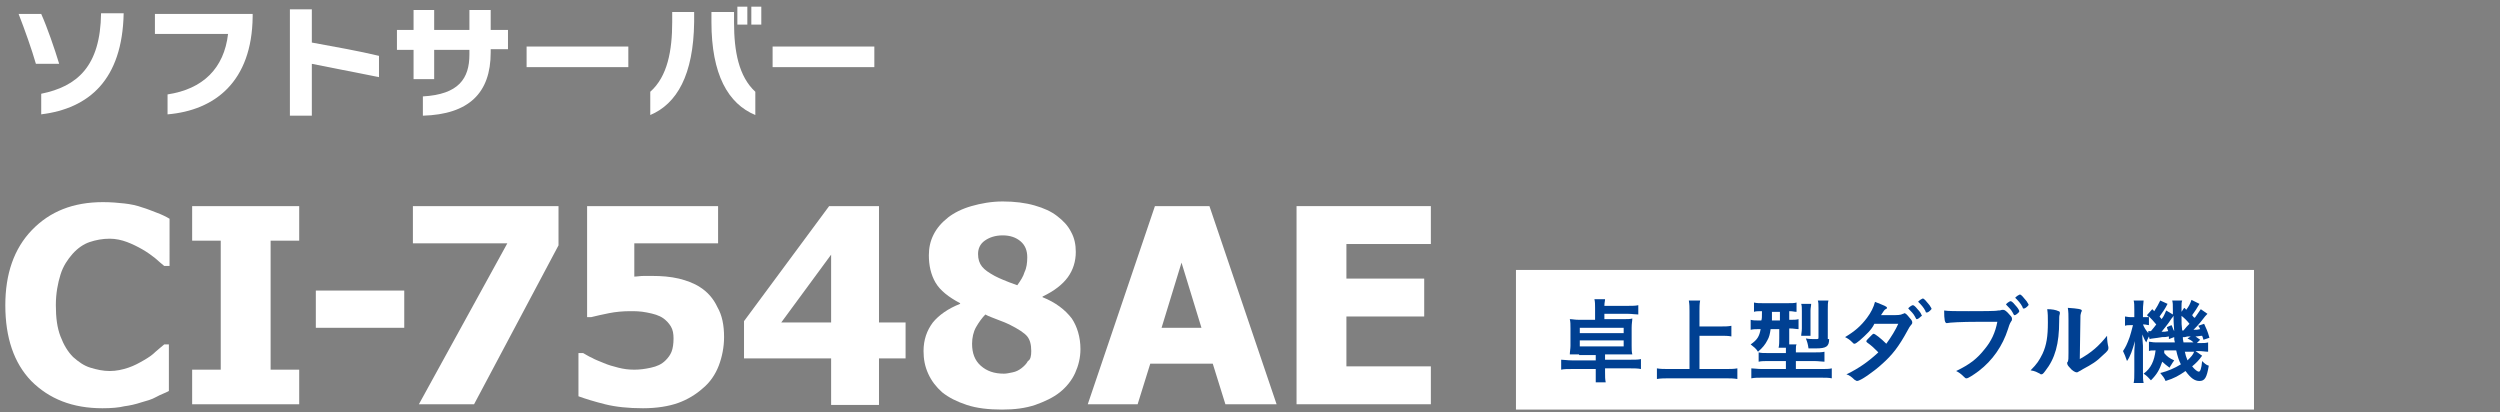 <?xml version="1.0" encoding="utf-8"?>
<!-- Generator: Adobe Illustrator 24.1.2, SVG Export Plug-In . SVG Version: 6.00 Build 0)  -->
<svg version="1.1" id="レイヤー_1" xmlns="http://www.w3.org/2000/svg" xmlns:xlink="http://www.w3.org/1999/xlink" x="0px"
	 y="0px" viewBox="0 0 376 62" style="enable-background:new 0 0 376 62;" xml:space="preserve">
<rect x="0" y="0" width="376" height="62" fill="#808080" stroke="none"/>
<style type="text/css">
	.st0{fill:#FFFFFF;}
	.st1{fill-rule:evenodd;clip-rule:evenodd;fill:#FFFFFF;}
	.st2{fill:#004092;}
</style>
<g>
	<g>
		<path class="st0" d="M15.4,61.4c-4.5,0-8-1.4-10.7-4.1c-2.6-2.7-3.9-6.5-3.9-11.4c0-4.7,1.3-8.5,4-11.3s6.2-4.2,10.7-4.2
			c1.2,0,2.3,0.1,3.2,0.2c0.9,0.1,1.9,0.3,2.7,0.6c0.7,0.2,1.4,0.5,2.2,0.8c0.8,0.3,1.4,0.6,1.9,0.9V40h-0.8
			c-0.4-0.3-0.8-0.7-1.4-1.2c-0.5-0.4-1.2-0.9-1.9-1.3c-0.7-0.4-1.5-0.8-2.3-1.1c-0.8-0.3-1.7-0.5-2.6-0.5c-1.1,0-2.1,0.2-3,0.5
			c-0.9,0.3-1.8,0.9-2.6,1.8c-0.7,0.8-1.4,1.8-1.8,3.1s-0.7,2.8-0.7,4.6c0,1.9,0.2,3.4,0.7,4.7c0.5,1.3,1.1,2.3,1.9,3.1
			c0.8,0.7,1.6,1.3,2.6,1.6s1.9,0.5,2.9,0.5c1,0,1.9-0.2,2.8-0.5c0.9-0.3,1.6-0.7,2.3-1.1c0.7-0.4,1.3-0.8,1.8-1.3
			c0.5-0.4,0.9-0.8,1.3-1.1h0.7v7c-0.5,0.3-1.2,0.5-1.9,0.9s-1.5,0.6-2.2,0.8c-0.9,0.3-1.8,0.5-2.6,0.6
			C17.9,61.3,16.8,61.4,15.4,61.4z"/>
		<path class="st0" d="M45,60.8H28.9v-5.2h4.3V36.2h-4.3V31H45v5.2h-4.3v19.4H45V60.8z"/>
		<path class="st0" d="M60.8,49.3H47.5v-5.6h13.3V49.3z"/>
		<path class="st0" d="M84,36.9L71.3,60.8H63l13.3-24.2H62.1V31H84V36.9z"/>
		<path class="st0" d="M108.9,50.7c0,1.5-0.3,3-0.8,4.3c-0.5,1.3-1.3,2.5-2.4,3.4c-1,0.9-2.3,1.7-3.7,2.2c-1.4,0.5-3.2,0.8-5.3,0.8
			c-2.2,0-4.1-0.2-5.7-0.6c-1.6-0.4-2.9-0.8-4-1.2v-6.5h0.7c0.4,0.2,0.8,0.5,1.3,0.7c0.5,0.3,1.1,0.5,1.8,0.8
			c0.7,0.3,1.4,0.5,2.2,0.7s1.5,0.3,2.4,0.3c0.8,0,1.6-0.1,2.5-0.3c0.9-0.2,1.6-0.5,2.2-1.1c0.4-0.4,0.7-0.8,0.9-1.3
			c0.2-0.5,0.3-1.2,0.3-2c0-0.7-0.1-1.3-0.4-1.8c-0.3-0.5-0.7-0.9-1.1-1.2c-0.7-0.5-1.5-0.7-2.5-0.9s-1.8-0.2-2.5-0.2
			c-1.1,0-2.2,0.1-3.2,0.3c-1,0.2-1.9,0.4-2.7,0.6h-0.6V31h19.7v5.6H95.4v5c0.4,0,0.9-0.1,1.4-0.1s1,0,1.3,0c1.4,0,2.7,0.1,4,0.4
			c1.2,0.3,2.3,0.7,3.2,1.3c1.1,0.7,2,1.7,2.6,3C108.6,47.4,108.9,48.9,108.9,50.7z"/>
		<path class="st0" d="M136.2,53.9h-4v7H125v-7h-13.1v-5.6L124.7,31h7.5v17.5h4V53.9z M125,48.5V38.3l-7.5,10.2H125z"/>
		<path class="st0" d="M162.5,52.5c0,1.3-0.3,2.5-0.8,3.6c-0.5,1.1-1.3,2.1-2.3,2.9c-1,0.8-2.3,1.4-3.7,1.9c-1.5,0.5-3.1,0.7-5,0.7
			c-2,0-3.8-0.2-5.3-0.7c-1.5-0.5-2.7-1.1-3.7-1.9c-0.9-0.8-1.6-1.7-2.1-2.8c-0.5-1.1-0.7-2.2-0.7-3.4c0-1.7,0.5-3.1,1.4-4.3
			c0.9-1.1,2.3-2.1,4.1-2.8v-0.1c-1.7-0.9-3-1.9-3.7-3.1c-0.7-1.2-1-2.6-1-4.1c0-1.1,0.2-2.1,0.7-3.1s1.2-1.8,2.2-2.6
			c0.9-0.7,2.1-1.3,3.5-1.7c1.4-0.4,3-0.7,4.7-0.7c1.8,0,3.4,0.2,4.8,0.6c1.4,0.4,2.5,0.9,3.4,1.6c0.9,0.7,1.6,1.4,2.1,2.4
			c0.5,0.9,0.7,1.9,0.7,3c0,1.4-0.4,2.7-1.2,3.8c-0.8,1.1-2.1,2.1-3.8,2.9v0.1c2,0.8,3.4,1.9,4.4,3.2
			C162,49.1,162.5,50.7,162.5,52.5z M155.1,52.8c0-1-0.2-1.7-0.6-2.2c-0.4-0.5-1.3-1.1-2.7-1.8c-0.4-0.2-0.9-0.4-1.7-0.7
			c-0.7-0.3-1.4-0.5-1.9-0.8c-0.5,0.5-1,1.2-1.4,1.9s-0.6,1.6-0.6,2.5c0,1.4,0.4,2.5,1.3,3.3c0.9,0.8,2,1.2,3.5,1.2
			c0.4,0,0.8-0.1,1.3-0.2c0.5-0.1,0.9-0.3,1.3-0.6c0.4-0.3,0.8-0.7,1-1.1C155,54.1,155.1,53.5,155.1,52.8z M154.5,38.7
			c0-1-0.3-1.8-1-2.4c-0.7-0.6-1.6-0.9-2.7-0.9c-1.1,0-2,0.3-2.7,0.8c-0.7,0.5-1,1.2-1,2s0.2,1.4,0.6,1.9s1,0.9,1.9,1.4
			c0.4,0.2,0.8,0.4,1.3,0.6c0.5,0.2,1.2,0.5,2.1,0.8c0.5-0.7,0.9-1.3,1.1-2C154.4,40.3,154.5,39.5,154.5,38.7z"/>
		<path class="st0" d="M163.6,60.8L173.7,31h8.2l10.1,29.8h-7.7l-1.9-6.1H173l-1.9,6.1H163.6z M180.7,49.3l-3-9.8l-3,9.8H180.7z"/>
		<path class="st0" d="M195,60.8V31h20.2v5.7h-12.7v5.2h11.7v5.7h-11.7v7.5h12.7v5.7H195z"/>
	</g>
	<g>
		<g>
			<path class="st0" d="M5.4,9.6C4.8,7.5,3.7,4.4,2.8,2.1h3.4c0.9,2,2,5.2,2.7,7.5H5.4z M6.2,17.2v-3.1c5.4-1.1,8.9-4.1,9-12.1h3.4
				C18.4,12,13.4,16.3,6.2,17.2z"/>
			<path class="st0" d="M25.2,17.2v-3c5.3-0.8,8.5-3.9,9.1-9.1H23.3v-3h14.7v0.4C37.9,12.3,32.3,16.6,25.2,17.2z"/>
			<path class="st0" d="M46.9,9.6v7.8h-3.3v-16h3.3v5c3.3,0.6,7.2,1.3,10.1,2v3.2C54,11,49.9,10.2,46.9,9.6z"/>
			<path class="st0" d="M73.8,7.5v0.4c0,6.1-3.3,9.3-10.2,9.5v-2.9c5.4-0.3,7-2.7,7-6.3V7.5h-5.3v4.4h-3.1V7.5h-2.5V4.5h2.5v-3h3.1
				v3h5.3v-3h3.2v3h2.6v2.9H73.8z"/>
			<path class="st0" d="M79.2,10.1V7h15.3v3.1H79.2z"/>
			<path class="st0" d="M97.8,17.3v-3.5c2.6-2.3,3.3-6.2,3.3-10.5V1.8h3.3v1.5C104.3,11.3,101.8,15.6,97.8,17.3z M107,3.3V1.8h3.4
				v1.6c0,4.3,0.7,8.1,3.2,10.4v3.5C109.5,15.6,107,11.2,107,3.3z M110.9,3.7V1h1.5v2.7H110.9z M113,3.7V1h1.5v2.7H113z"/>
			<path class="st0" d="M116.2,10.1V7h15.3v3.1H116.2z"/>
		</g>
	</g>
	<rect x="228" y="40.6" class="st1" width="111" height="21"/>
	<g>
		<g>
			<path class="st2" d="M237.5,53.3c-0.6,0-1,0-1.4,0c0-0.4,0.1-0.8,0.1-1.3v-2.6c0-0.6,0-1-0.1-1.4c0.4,0,0.7,0.1,1.4,0.1h2.4v-1.8
				c0-0.5,0-0.9-0.1-1.3h1.6c0,0.3-0.1,0.5-0.1,1h3.6c0.6,0,1.1,0,1.5-0.1v1.4c-0.4,0-1-0.1-1.5-0.1h-3.6v0.8h2.8
				c0.7,0,1.1,0,1.4-0.1c0,0.4-0.1,0.7-0.1,1.4V52c0,0.6,0,0.9,0.1,1.3c-0.4,0-0.8,0-1.4,0h-2.7v0.8h3.8c0.8,0,1.2,0,1.6-0.1v1.5
				c-0.5-0.1-1-0.1-1.6-0.1h-3.8V56c0,0.7,0,1,0.1,1.5H240C240,57,240,56.7,240,56v-0.5h-3.6c-0.6,0-1.2,0-1.6,0.1v-1.5
				c0.4,0,0.9,0.1,1.6,0.1h3.6v-0.8H237.5z M237.6,49.3v0.8h6.6v-0.8H237.6z M237.6,51.2v0.9h6.6v-0.9H237.6z"/>
			<path class="st2" d="M255.6,55.5h3.9c0.7,0,1.3,0,1.8-0.1V57c-0.6-0.1-1.1-0.1-1.8-0.1H251c-0.6,0-1.2,0-1.8,0.1v-1.6
				c0.5,0.1,1.1,0.1,1.8,0.1h3.1v-8.7c0-0.6,0-1-0.1-1.6h1.7c-0.1,0.5-0.1,1-0.1,1.6v2.3h3.2c0.6,0,1.1,0,1.6-0.1v1.6
				c-0.5-0.1-1-0.1-1.6-0.1h-3.2V55.5z"/>
			<path class="st2" d="M265,46.8c-0.6,0-0.9,0-1.2,0.1v-1.4c0.4,0.1,0.8,0.1,1.4,0.1h3.6c0.7,0,1.1,0,1.4-0.1v1.4
				c-0.4,0-0.5-0.1-1.1-0.1v1.3h0.1c0.7,0,0.9,0,1.3-0.1v1.5c-0.4,0-0.7-0.1-1.3-0.1h-0.1v1.3c0,0.5,0,0.6,0,1.1h1.1
				c-0.1,0.2-0.1,0.4-0.1,0.8v0.4h2.7c0.7,0,1.2,0,1.6-0.1v1.5c-0.4,0-0.9-0.1-1.6-0.1h-2.7v1.2h3.8c0.7,0,1.2,0,1.6-0.1v1.5
				c-0.4-0.1-1-0.1-1.7-0.1h-8.7c-0.7,0-1.2,0-1.7,0.1v-1.5c0.4,0,0.9,0.1,1.6,0.1h3.6v-1.2h-2.5c-0.7,0-1.2,0-1.6,0.1V53
				c0.4,0.1,0.7,0.1,1.4,0.1h2.7v-0.4c0-0.1,0-0.2,0-0.4h-1.1c0.1-0.4,0.1-0.9,0.1-1.5v-1.3h-1.3c-0.1,0.7-0.2,1.2-0.5,1.7
				c-0.3,0.6-0.7,1.1-1.4,1.7c-0.3-0.5-0.6-0.7-1.1-1.1c1-0.7,1.3-1.2,1.5-2.3h-0.2c-0.5,0-0.9,0-1.3,0.1v-1.5
				c0.4,0.1,0.7,0.1,1.3,0.1h0.3C265,48,265,47.6,265,46.8L265,46.8z M266.5,46.8c0,0.1,0,0.2,0,0.4c0,0.2,0,0.6,0,1h1.2v-1.3H266.5
				z M270.9,50.5c0-0.3,0.1-0.6,0.1-1.1v-2.6c0-0.5,0-0.8-0.1-1.1h1.5c0,0.3-0.1,0.6-0.1,1v2.8c0,0.4,0,0.7,0,1H270.9z M275.1,51
				c0,1.1-0.4,1.4-2,1.4c-0.4,0-0.7,0-1.1,0c-0.1-0.7-0.2-1-0.4-1.5c0.5,0.1,1,0.1,1.4,0.1c0.5,0,0.5,0,0.5-0.3v-4.4
				c0-0.5,0-0.8-0.1-1.1h1.6c-0.1,0.3-0.1,0.7-0.1,1.3V51z"/>
			<path class="st2" d="M279.7,51.2c-0.4,0.3-0.6,0.5-0.8,0.5c-0.1,0-0.1,0-0.4-0.3c-0.3-0.3-0.6-0.5-1-0.7c1.5-0.9,2.4-1.7,3.3-2.9
				c0.6-0.8,1-1.6,1.2-2.4c1.5,0.6,1.8,0.7,1.8,0.9c0,0.1,0,0.1-0.2,0.2s-0.3,0.3-0.7,0.9c0.1,0,0.1,0,0.3,0c0.5,0,0.8,0,0.9,0
				c1.4,0,1.7,0,2.1-0.2c0.1,0,0.2-0.1,0.2-0.1c0.2,0,0.4,0.2,0.8,0.7c0.4,0.4,0.4,0.6,0.4,0.7c0,0.1,0,0.2-0.2,0.4
				c-0.1,0.1-0.3,0.4-0.5,0.8c-1.3,2.4-2.3,3.7-3.9,5.1c-1.2,1.1-3.2,2.5-3.7,2.5c-0.1,0-0.2-0.1-0.4-0.2c-0.4-0.4-0.8-0.7-1.2-0.8
				c1.9-0.9,3.4-2,4.8-3.3c-0.1-0.1-0.1-0.1-0.4-0.4c-0.3-0.3-0.6-0.6-1.3-1.1c-0.1-0.1-0.1-0.1-0.1-0.2c0-0.1,0.2-0.3,0.7-0.8
				c0.2-0.2,0.3-0.3,0.4-0.3c0.2,0,1.1,0.7,1.9,1.5c0.8-1.1,1.4-2.1,1.8-3c-1.6,0-1.6,0-3.6,0C281.5,49.6,280.6,50.4,279.7,51.2z
				 M288.9,47.6c-0.3,0.3-0.5,0.4-0.6,0.4c-0.1,0-0.1,0-0.3-0.4c-0.2-0.4-0.6-0.8-0.9-1.1c-0.1-0.1-0.1-0.1-0.1-0.1
				c0-0.1,0.5-0.5,0.7-0.5c0.1,0,0.3,0.1,0.7,0.6c0.4,0.4,0.6,0.8,0.6,0.9C289.1,47.4,289.1,47.5,288.9,47.6z M289.6,46.8
				c-0.3-0.6-0.7-1-1-1.3c-0.1-0.1-0.1-0.1-0.1-0.1c0-0.1,0.1-0.1,0.3-0.3c0.2-0.1,0.3-0.2,0.4-0.2c0.2,0,0.5,0.4,1,1
				c0.2,0.3,0.3,0.5,0.3,0.5c0,0.1,0,0.1-0.2,0.3c-0.2,0.2-0.4,0.3-0.5,0.3C289.7,47,289.6,47,289.6,46.8z"/>
			<path class="st2" d="M297.5,48.4c-2.5,0-4.3,0.1-4.7,0.2c0,0,0,0,0,0c-0.3,0-0.4-0.5-0.4-1.9c0.7,0.1,1.6,0.1,3.7,0.1
				c1.9,0,4.1,0,4.4-0.1c0.3,0,0.3,0,0.6-0.1c0.1,0,0.1,0,0.2,0c0.2,0,0.5,0.2,1,0.8c0.3,0.3,0.3,0.4,0.3,0.6c0,0.1,0,0.2-0.1,0.3
				c-0.1,0.2-0.2,0.2-0.5,1.2c-0.8,2.5-2.3,4.7-4.4,6.3c-0.8,0.6-1.6,1.1-1.8,1.1c-0.2,0-0.2,0-0.5-0.3c-0.4-0.4-0.7-0.6-1.1-0.8
				c2.1-1,3.2-1.9,4.3-3.3c1-1.2,1.6-2.5,1.9-4.1C299.1,48.4,299.1,48.4,297.5,48.4z M303.6,47c-0.3,0.3-0.5,0.4-0.6,0.4
				s-0.1,0-0.3-0.4c-0.2-0.4-0.6-0.8-0.9-1.1c-0.1-0.1-0.1-0.1-0.1-0.1c0-0.1,0.5-0.5,0.7-0.5c0.1,0,0.3,0.1,0.7,0.6
				c0.4,0.4,0.6,0.8,0.6,0.9S303.7,46.8,303.6,47z M304.2,46.2c-0.3-0.6-0.7-1-1-1.3c-0.1-0.1-0.1-0.1-0.1-0.1
				c0-0.1,0.1-0.1,0.3-0.3c0.2-0.1,0.3-0.2,0.4-0.2c0.2,0,0.5,0.4,1,1c0.2,0.3,0.3,0.5,0.3,0.5c0,0.1,0,0.1-0.2,0.3
				c-0.2,0.2-0.4,0.3-0.5,0.3C304.3,46.4,304.2,46.4,304.2,46.2z"/>
			<path class="st2" d="M309.6,46.8c0.1,0,0.2,0.1,0.2,0.2c0,0.1,0,0.1,0,0.2c-0.1,0.3-0.1,0.5-0.1,1.1c0,3.4-0.6,5.6-2.1,7.5
				c-0.3,0.4-0.4,0.5-0.6,0.5c-0.1,0-0.1,0-0.2-0.1c-0.4-0.2-0.7-0.4-1.4-0.5c1-1,1.3-1.5,1.8-2.5c0.6-1.3,0.8-2.6,0.8-4.7
				c0-0.9,0-1.3-0.1-2C308.6,46.5,309.2,46.6,309.6,46.8z M311.1,48.1c0-0.7,0-1.2-0.1-1.8c1.5,0.1,2.1,0.2,2.1,0.4
				c0,0.1,0,0.1-0.1,0.3c0,0.1-0.1,0.3-0.1,0.5c0,0.4,0,0.4-0.1,6.5c1.8-1,2.9-2,4.1-3.5c0,0.7,0.1,1.3,0.2,1.7c0,0.1,0,0.2,0,0.2
				c0,0.2-0.1,0.4-0.8,1c-1,1-1.7,1.4-3,2.1c-0.3,0.2-0.5,0.3-0.7,0.4c-0.1,0.1-0.2,0.1-0.3,0.1c-0.2,0-0.7-0.3-1-0.7
				c-0.3-0.3-0.4-0.5-0.4-0.7c0-0.1,0-0.1,0.1-0.2c0.1-0.3,0.1-0.5,0.1-1.3V48.1z"/>
			<path class="st2" d="M330.8,45.7c-0.4,0.7-0.6,1-1.1,1.7c0.2,0.3,0.2,0.3,0.4,0.4c0.3-0.4,0.4-0.6,0.9-1.3l1,0.7
				c-0.3,0.3-0.3,0.3-1,1.2c-0.4,0.5-0.7,0.8-1.1,1.2c0.5,0,0.6,0,1-0.1c-0.1-0.2-0.1-0.3-0.3-0.5l0.9-0.3c0.3,0.7,0.5,1,0.8,2.1
				l-0.9,0.3c-0.1-0.3-0.1-0.4-0.2-0.6c-0.3,0-0.6,0.1-1,0.1c0.3,0.2,0.3,0.2,0.7,0.5l-0.5,0.5h0.3c0.8,0,1,0,1.4-0.1v1.4
				c-0.4,0-0.9-0.1-1.4-0.1h-0.5l1,0.7c-0.5,0.7-0.9,1.1-1.5,1.6c0.4,0.5,0.8,0.8,1,0.8c0.2,0,0.4-0.4,0.5-1.6
				c0.3,0.3,0.6,0.6,1,0.7c-0.3,1.8-0.6,2.3-1.4,2.3c-0.7,0-1.3-0.4-2.1-1.5c-1,0.7-1.7,1.1-3,1.5c-0.2-0.5-0.4-0.7-0.8-1.2
				c1.2-0.3,2.1-0.7,3.1-1.3c-0.3-0.6-0.5-1.2-0.7-2.1h-1.8c0,0.2,0,0.3,0,0.4c0.4,0.5,0.8,0.8,1.5,1.1c-0.2,0.3-0.3,0.4-0.4,0.6
				c-0.2,0.3-0.2,0.3-0.3,0.5c-0.4-0.3-0.8-0.6-1.1-0.9c-0.4,1.2-0.8,1.9-1.7,2.8c-0.4-0.4-0.5-0.6-1.1-1c1.1-0.8,1.6-1.9,1.8-3.5
				c-0.5,0-0.8,0-1,0.1v-1.4c0.3,0,0.5,0.1,1.1,0.1h2.8c-0.1-0.4-0.1-0.4-0.1-0.8l-0.8,0.3c0-0.2,0-0.3,0-0.4
				c-0.4,0.1-0.6,0.1-1,0.1c-1.1,0.2-1.7,0.2-1.9,0.3l-0.1-0.4c-0.2,0.4-0.3,0.6-0.4,0.9c-0.3-0.4-0.4-0.8-0.6-1.2
				c0,0.4,0,0.4,0.1,1.7v3.9c0,0.8,0,1.3,0.1,1.7h-1.5c0.1-0.4,0.1-1,0.1-1.7v-2.4c0-0.6,0-1.1,0.1-2.2c-0.4,1.4-0.7,2.3-1.2,3
				c-0.2-0.6-0.4-1.1-0.6-1.5c0.4-0.6,0.6-1,1-2.1c0.1-0.3,0.3-1,0.5-1.8h-0.3c-0.3,0-0.7,0-0.9,0.1v-1.4c0.2,0,0.4,0.1,0.9,0.1h0.5
				v-1.1c0-0.6,0-1.1-0.1-1.4h1.5c0,0.3-0.1,0.7-0.1,1.4v1.1h0.2c0.3,0,0.5,0,0.7,0c-0.1-0.1-0.1-0.1-0.3-0.3l0.8-0.9l0.3,0.3
				c0.4-0.6,0.6-1,0.9-1.6l1.1,0.5c-0.4,0.8-0.7,1.2-1.2,1.9c0.1,0.2,0.2,0.2,0.3,0.4c0.4-0.5,0.4-0.7,0.7-1.3l1,0.6
				c0-0.3,0-0.5,0-0.6c0-1,0-1.1-0.1-1.5h1.5c-0.1,0.3-0.1,0.5-0.1,0.9c0,0,0,0.2,0,0.4c0,0.1,0,0.2,0,0.4l0.4-0.6
				c0.2,0.1,0.2,0.2,0.3,0.3c0.4-0.5,0.6-0.9,0.8-1.5L330.8,45.7z M323.3,48.9c-0.4,0-0.5-0.1-0.8-0.1h-0.2c0.2,0.5,0.4,0.8,0.8,1.3
				l0-0.3c0.1,0,0.2,0,0.2,0c0.1,0,0.1,0,0.2,0c0.4-0.5,0.6-0.7,0.8-1c-0.4-0.5-0.7-0.8-1.1-1.2V48.9z M326.6,48.9
				c0.2,0.4,0.2,0.6,0.4,0.9c-0.1-1.2-0.1-1.8-0.1-2.3c-0.2,0.3-0.2,0.3-0.3,0.4c-0.5,0.8-1.1,1.5-1.5,2c0.5,0,0.5,0,1-0.1
				c-0.1-0.2-0.1-0.3-0.2-0.6L326.6,48.9z M328.1,47.5c0,1.3,0,1.3,0.1,2.2c0.1,0,0.1,0,0.2,0c0.5-0.6,0.5-0.6,0.9-1
				C328.9,48.2,328.6,47.9,328.1,47.5z M329.5,50.6c-0.1,0-0.2,0-0.3,0c-0.2,0-0.2,0-0.6,0.1c0,0-0.2,0-0.3,0c0,0.3,0,0.3,0.1,0.8
				h1.5c-0.3-0.3-0.5-0.4-0.9-0.6L329.5,50.6z M328.6,52.9c0.1,0.5,0.2,0.8,0.4,1.3c0.6-0.6,0.8-0.8,1-1.3H328.6z"/>
		</g>
	</g>
</g>
</svg>

